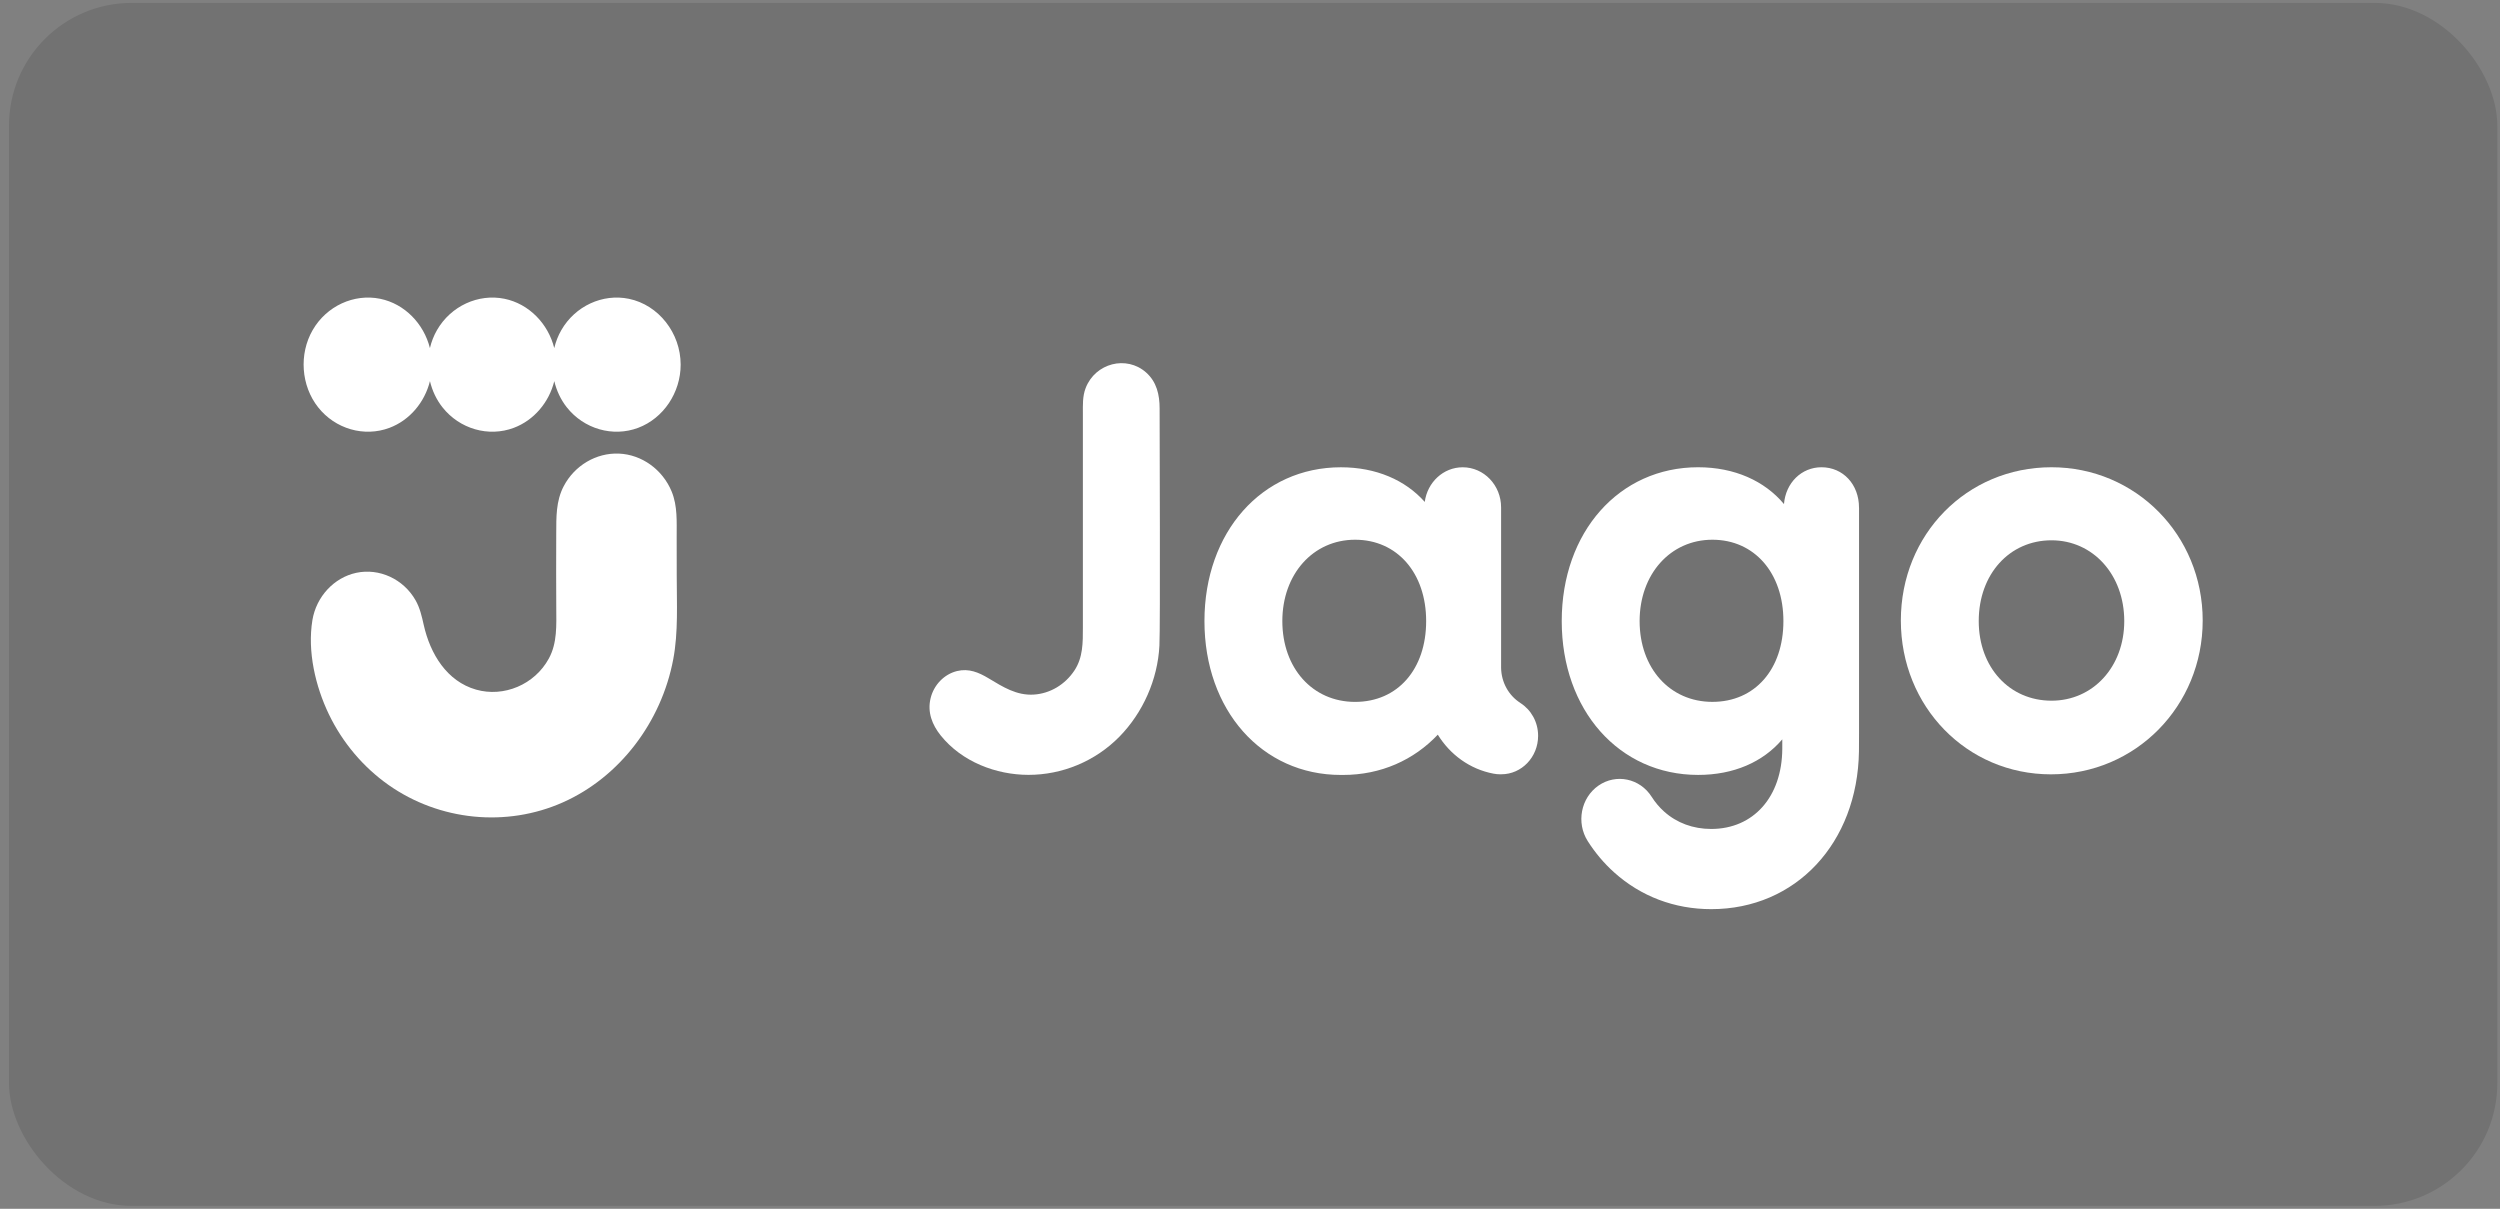 <svg width="91" height="44" viewBox="0 0 91 44" fill="none" xmlns="http://www.w3.org/2000/svg">
<rect x="0" y="0" width="91" height="44" fill="#808080" stroke="none"/>
<rect x="0.328" y="0.106" width="90.574" height="43.788" rx="4.468" fill="black" fill-opacity="0.11"/>
<g clip-path="url(#clip0_118_4452)">
<path d="M22.89 10.876C21.933 10.68 20.938 11.14 20.434 12.013C20.315 12.219 20.229 12.441 20.175 12.67C19.953 11.78 19.253 11.059 18.366 10.876C17.408 10.68 16.412 11.14 15.908 12.013C15.789 12.219 15.703 12.441 15.649 12.67C15.426 11.781 14.728 11.059 13.84 10.876C12.883 10.68 11.886 11.14 11.382 12.013C10.877 12.888 10.957 14.037 11.58 14.826C12.202 15.614 13.256 15.92 14.178 15.573C14.912 15.297 15.459 14.645 15.65 13.873C15.732 14.217 15.883 14.544 16.106 14.826C16.728 15.614 17.782 15.92 18.703 15.573C19.437 15.297 19.985 14.645 20.176 13.873C20.258 14.217 20.409 14.544 20.631 14.826C21.253 15.614 22.308 15.92 23.229 15.573C24.147 15.228 24.776 14.293 24.776 13.273C24.775 12.122 23.973 11.099 22.89 10.876Z" fill="white"/>
<path d="M15.423 22.744C15.661 23.807 16.267 24.799 17.328 25.102C18.336 25.39 19.46 24.923 19.978 23.97C20.29 23.397 20.25 22.75 20.248 22.116C20.246 21.689 20.244 21.264 20.244 20.837C20.244 20.367 20.244 19.897 20.247 19.428C20.25 18.826 20.233 18.242 20.52 17.696C20.916 16.941 21.705 16.477 22.528 16.511C23.359 16.545 24.117 17.09 24.447 17.888C24.667 18.419 24.629 18.994 24.631 19.558C24.633 20.023 24.633 20.489 24.633 20.954C24.633 21.96 24.693 23.009 24.506 23.999C24.073 26.291 22.553 28.286 20.494 29.204C18.434 30.123 15.995 29.877 14.139 28.57C13.224 27.925 12.47 27.034 11.973 26.004C11.482 24.984 11.184 23.711 11.372 22.57C11.513 21.72 12.156 21.025 12.966 20.851C13.806 20.671 14.686 21.077 15.125 21.848C15.284 22.127 15.353 22.43 15.423 22.744Z" fill="white"/>
<path d="M80.178 22.586C80.178 25.7 77.737 28.186 74.654 28.186C71.592 28.186 69.191 25.721 69.191 22.586C69.191 19.451 71.592 17.008 74.674 17.008C77.738 17.008 80.178 19.473 80.178 22.586ZM72.026 22.607C72.026 24.294 73.144 25.505 74.675 25.505C76.186 25.505 77.323 24.272 77.323 22.607C77.323 20.921 76.185 19.667 74.675 19.667C73.144 19.667 72.026 20.9 72.026 22.607Z" fill="white"/>
<path d="M35.985 24.691C36.504 25.003 37.004 25.322 37.627 25.283C38.223 25.247 38.768 24.92 39.108 24.407C39.424 23.931 39.417 23.387 39.417 22.836C39.417 21.905 39.417 15.532 39.417 15.069C39.417 14.748 39.4 14.431 39.518 14.124C39.869 13.216 41.005 12.924 41.719 13.559C42.102 13.899 42.21 14.367 42.21 14.865C42.21 15.868 42.238 22.81 42.203 23.499C42.14 24.741 41.599 25.944 40.75 26.812C39.87 27.711 38.663 28.206 37.436 28.205C36.258 28.204 35.013 27.731 34.241 26.77C33.931 26.383 33.751 25.926 33.873 25.419C33.99 24.931 34.367 24.541 34.837 24.426C35.264 24.323 35.622 24.473 35.985 24.691Z" fill="white"/>
<path d="M55.34 25.588L55.342 25.587C54.913 25.315 54.648 24.833 54.64 24.309V18.468C54.64 17.662 54.015 17.009 53.243 17.009C52.536 17.009 51.955 17.557 51.861 18.27C51.156 17.475 50.089 17.009 48.808 17.009C45.932 17.009 43.842 19.366 43.842 22.608C43.842 25.852 45.932 28.208 48.808 28.208C48.821 28.208 48.834 28.207 48.847 28.207C48.86 28.207 48.873 28.208 48.886 28.208C50.266 28.208 51.463 27.665 52.336 26.742C52.782 27.467 53.502 27.998 54.363 28.161C54.447 28.177 54.531 28.185 54.613 28.185C54.619 28.185 54.624 28.184 54.628 28.183C54.634 28.183 54.641 28.184 54.647 28.184C55.388 28.184 55.987 27.558 55.987 26.785C55.988 26.276 55.728 25.833 55.34 25.588ZM49.326 25.549C47.774 25.549 46.677 24.316 46.677 22.608C46.677 20.9 47.795 19.646 49.326 19.646C50.857 19.646 51.912 20.857 51.912 22.608C51.912 24.359 50.877 25.549 49.326 25.549Z" fill="white"/>
<path d="M67.668 18.478C67.668 17.635 67.089 17.008 66.302 17.008C65.578 17.008 64.999 17.57 64.937 18.348C64.233 17.505 63.136 17.008 61.812 17.008C58.937 17.008 56.847 19.365 56.847 22.607C56.847 25.85 58.937 28.207 61.812 28.207C63.104 28.207 64.171 27.74 64.875 26.912V27.259C64.865 29.004 63.828 30.174 62.288 30.174C61.629 30.174 61.036 29.955 60.574 29.541C60.401 29.386 60.249 29.205 60.12 29.003C59.694 28.332 58.827 28.15 58.184 28.596C57.542 29.043 57.368 29.948 57.795 30.619C58.066 31.044 58.388 31.426 58.755 31.755C59.73 32.631 60.953 33.093 62.289 33.093C65.371 33.093 67.616 30.684 67.666 27.348L67.669 26.716C67.669 26.716 67.669 26.716 67.669 26.715V18.478H67.668ZM62.331 25.548C60.779 25.548 59.682 24.316 59.682 22.608C59.682 20.901 60.8 19.646 62.331 19.646C63.861 19.646 64.916 20.857 64.916 22.608C64.916 24.359 63.882 25.548 62.331 25.548Z" fill="white"/>
</g>
<defs>
<clipPath id="clip0_118_4452">
<rect width="69.127" height="22.341" fill="white" transform="translate(11.052 10.83)"/>
</clipPath>
</defs>
</svg>
